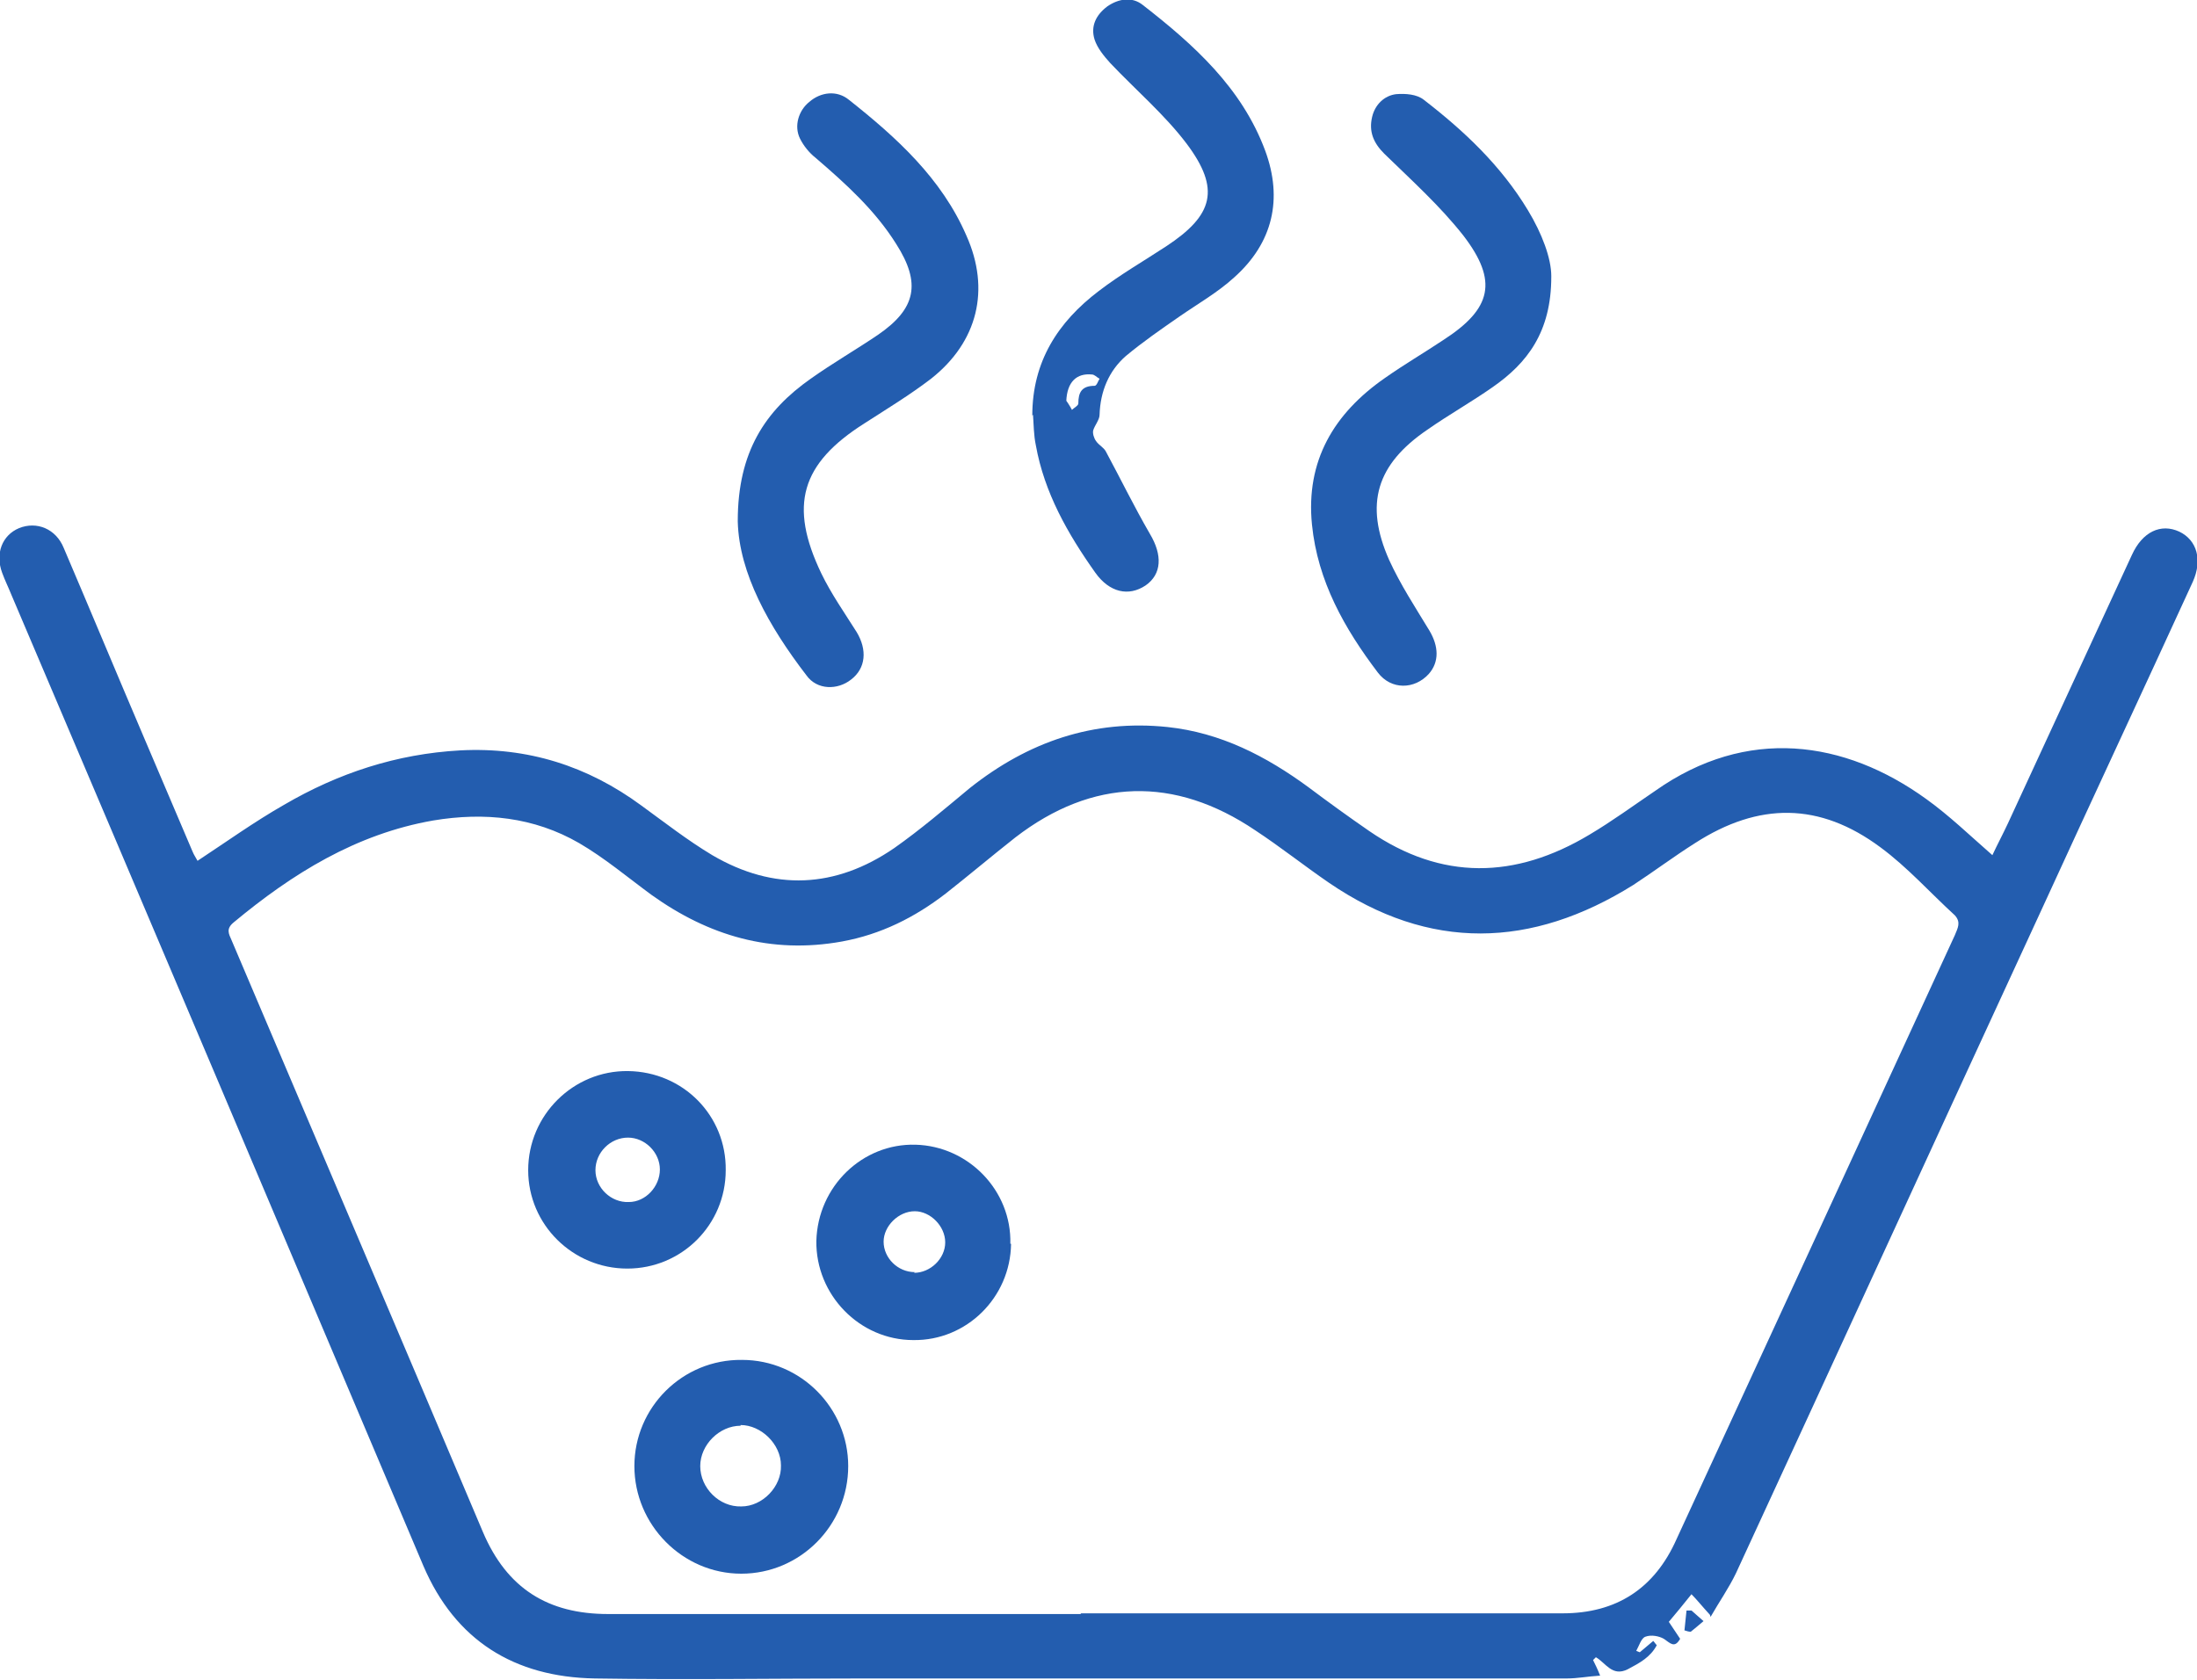 <?xml version="1.0" encoding="UTF-8"?>
<svg id="b" data-name="レイヤー 2" xmlns="http://www.w3.org/2000/svg" width="31.03" height="23.73" viewBox="0 0 31.03 23.73">
  <g id="c" data-name="レイヤー 3">
    <g id="d" data-name="UQfdCf">
      <g>
        <path d="M24.15,22.81c-.11-.12-.19-.22-.26-.29-.12.15-.21.26-.32.39.04.06.1.15.16.24-.08.14-.14.06-.23,0-.07-.04-.18-.06-.26-.03-.06.02-.09.13-.13.2l.05.02c.06-.05.13-.11.19-.16.02.02.03.04.05.06-.09.17-.24.25-.41.34-.22.11-.31-.09-.45-.17-.01.01-.03.03-.04.04.03.06.06.12.1.22-.17.01-.32.04-.47.04-3.31,0-6.62,0-9.94,0-1.26,0-2.53.02-3.79,0-1.14-.02-1.97-.54-2.42-1.59C4.05,17.56,2.11,12.98.16,8.4c-.04-.1-.09-.2-.13-.31-.1-.27,0-.53.24-.63.25-.1.52.01.63.28.38.89.75,1.78,1.13,2.67.23.54.46,1.08.69,1.62.02.05.05.09.07.13.41-.27.8-.55,1.22-.79.77-.45,1.59-.72,2.49-.77.95-.05,1.8.22,2.56.78.33.24.65.49,1,.7.87.51,1.74.47,2.57-.1.37-.26.72-.56,1.07-.85.82-.65,1.74-.97,2.79-.86.75.08,1.39.41,1.99.85.28.21.57.42.86.62,1.02.7,2.06.68,3.11.05.32-.19.62-.41.93-.62,1.29-.91,2.67-.72,3.83.12.32.23.61.51.93.79.07-.15.15-.3.22-.45.58-1.26,1.17-2.53,1.75-3.79.15-.33.41-.45.67-.33.25.12.33.4.19.71-.71,1.55-1.43,3.09-2.14,4.64-1.44,3.12-2.87,6.24-4.31,9.36-.1.21-.24.41-.36.62ZM15.26,22.79c1.81,0,3.63,0,5.44,0,.46,0,.91,0,1.37,0,.76,0,1.3-.35,1.61-1.05.73-1.58,1.46-3.17,2.19-4.75.58-1.26,1.16-2.52,1.74-3.78.04-.1.09-.18,0-.28-.35-.32-.67-.68-1.05-.96-.86-.64-1.72-.64-2.62-.06-.3.19-.58.4-.87.59-1.44.9-2.88.94-4.3-.03-.35-.24-.69-.51-1.04-.74-1.14-.77-2.3-.74-3.39.1-.33.26-.65.53-.98.79-.44.34-.92.58-1.47.68-1,.18-1.88-.08-2.69-.66-.34-.25-.66-.52-1.02-.73-.64-.37-1.34-.44-2.06-.32-1.09.19-1.99.75-2.82,1.44-.11.09-.07.16-.03.25,1.18,2.78,2.37,5.57,3.55,8.36.34.8.92,1.16,1.77,1.16,2.23,0,4.46,0,6.68,0Z" fill="#235daf" stroke-width="0"/>
        <path d="M10.42,7.36c0-.98.39-1.56,1.03-2.01.31-.22.64-.41.95-.62.54-.37.61-.73.26-1.28-.3-.48-.71-.85-1.14-1.22-.09-.07-.17-.17-.22-.27-.09-.18-.02-.4.13-.52.16-.14.39-.17.56-.03.67.53,1.31,1.11,1.66,1.92.34.76.16,1.5-.5,2.02-.3.23-.63.43-.94.63-.9.57-1.07,1.16-.61,2.12.14.29.33.56.5.83.15.25.13.51-.08.67-.19.15-.48.15-.63-.06-.53-.69-.95-1.44-.97-2.17Z" fill="#235daf" stroke-width="0"/>
        <path d="M21.91,3.91c0,.78-.34,1.22-.83,1.56-.3.21-.62.39-.92.6-.72.49-.89,1.05-.54,1.84.16.35.37.67.57,1,.13.22.14.44-.01.61-.2.22-.53.23-.72-.02-.47-.62-.85-1.29-.93-2.09-.09-.9.31-1.57,1.03-2.07.27-.19.56-.36.83-.54.68-.44.77-.83.28-1.47-.33-.42-.73-.78-1.12-1.16-.15-.15-.22-.31-.17-.52.04-.17.17-.3.34-.32.13-.01.29,0,.39.08.57.44,1.09.93,1.47,1.56.2.33.33.68.33.93Z" fill="#235daf" stroke-width="0"/>
        <path d="M14.58,5.87c0-.76.36-1.32.94-1.76.3-.23.63-.42.95-.63.67-.44.77-.81.29-1.45-.31-.41-.72-.76-1.08-1.14-.09-.1-.18-.21-.22-.33-.06-.19.02-.35.18-.47.16-.11.35-.14.5-.02.72.56,1.4,1.17,1.73,2.06.25.68.11,1.3-.44,1.79-.23.21-.51.37-.77.55-.26.18-.52.36-.76.56-.24.21-.36.5-.37.83,0,.07-.07.15-.09.22-.01.04.01.11.04.15.04.06.11.09.14.15.21.39.4.78.62,1.16.18.3.17.57-.06.73-.24.16-.51.1-.71-.18-.39-.55-.72-1.13-.84-1.8-.03-.14-.03-.29-.04-.43ZM15.06,5.66s.05.07.08.13c.03-.03.09-.06.09-.09,0-.16.05-.25.23-.25.03,0,.05-.07.07-.1-.04-.02-.07-.06-.11-.06-.21-.02-.35.1-.36.38Z" fill="#235daf" stroke-width="0"/>
        <path d="M23.79,23.04l.03-.29h.07s.09.08.17.15c-.07.06-.13.11-.18.15-.03,0-.06-.01-.09-.02Z" fill="#235daf" stroke-width="0"/>
        <path d="M11.98,20.71c0,.84-.68,1.52-1.51,1.52-.83,0-1.51-.69-1.51-1.52,0-.83.68-1.51,1.52-1.5.83,0,1.5.68,1.5,1.5ZM10.46,20.14c-.3,0-.57.27-.57.57,0,.31.27.58.58.57.3,0,.57-.28.56-.58,0-.3-.28-.57-.57-.57Z" fill="#235daf" stroke-width="0"/>
        <path d="M10.25,16.53c0,.77-.62,1.39-1.39,1.39-.77,0-1.4-.62-1.4-1.39,0-.78.64-1.41,1.41-1.4.78.01,1.39.63,1.38,1.4ZM9.32,16.52c0-.24-.21-.45-.45-.45-.25,0-.46.21-.46.46,0,.25.22.46.47.45.24,0,.44-.22.44-.46Z" fill="#235daf" stroke-width="0"/>
        <path d="M14.28,17.57c-.01.76-.63,1.37-1.38,1.36-.76,0-1.38-.64-1.37-1.4.02-.77.65-1.38,1.4-1.36.75.02,1.36.65,1.34,1.4ZM12.91,17.98c.23,0,.44-.2.44-.43,0-.23-.21-.44-.43-.44-.23,0-.44.21-.44.43,0,.23.2.43.44.43Z" fill="#235daf" stroke-width="0"/>
      </g>
    </g>
  </g>
</svg>